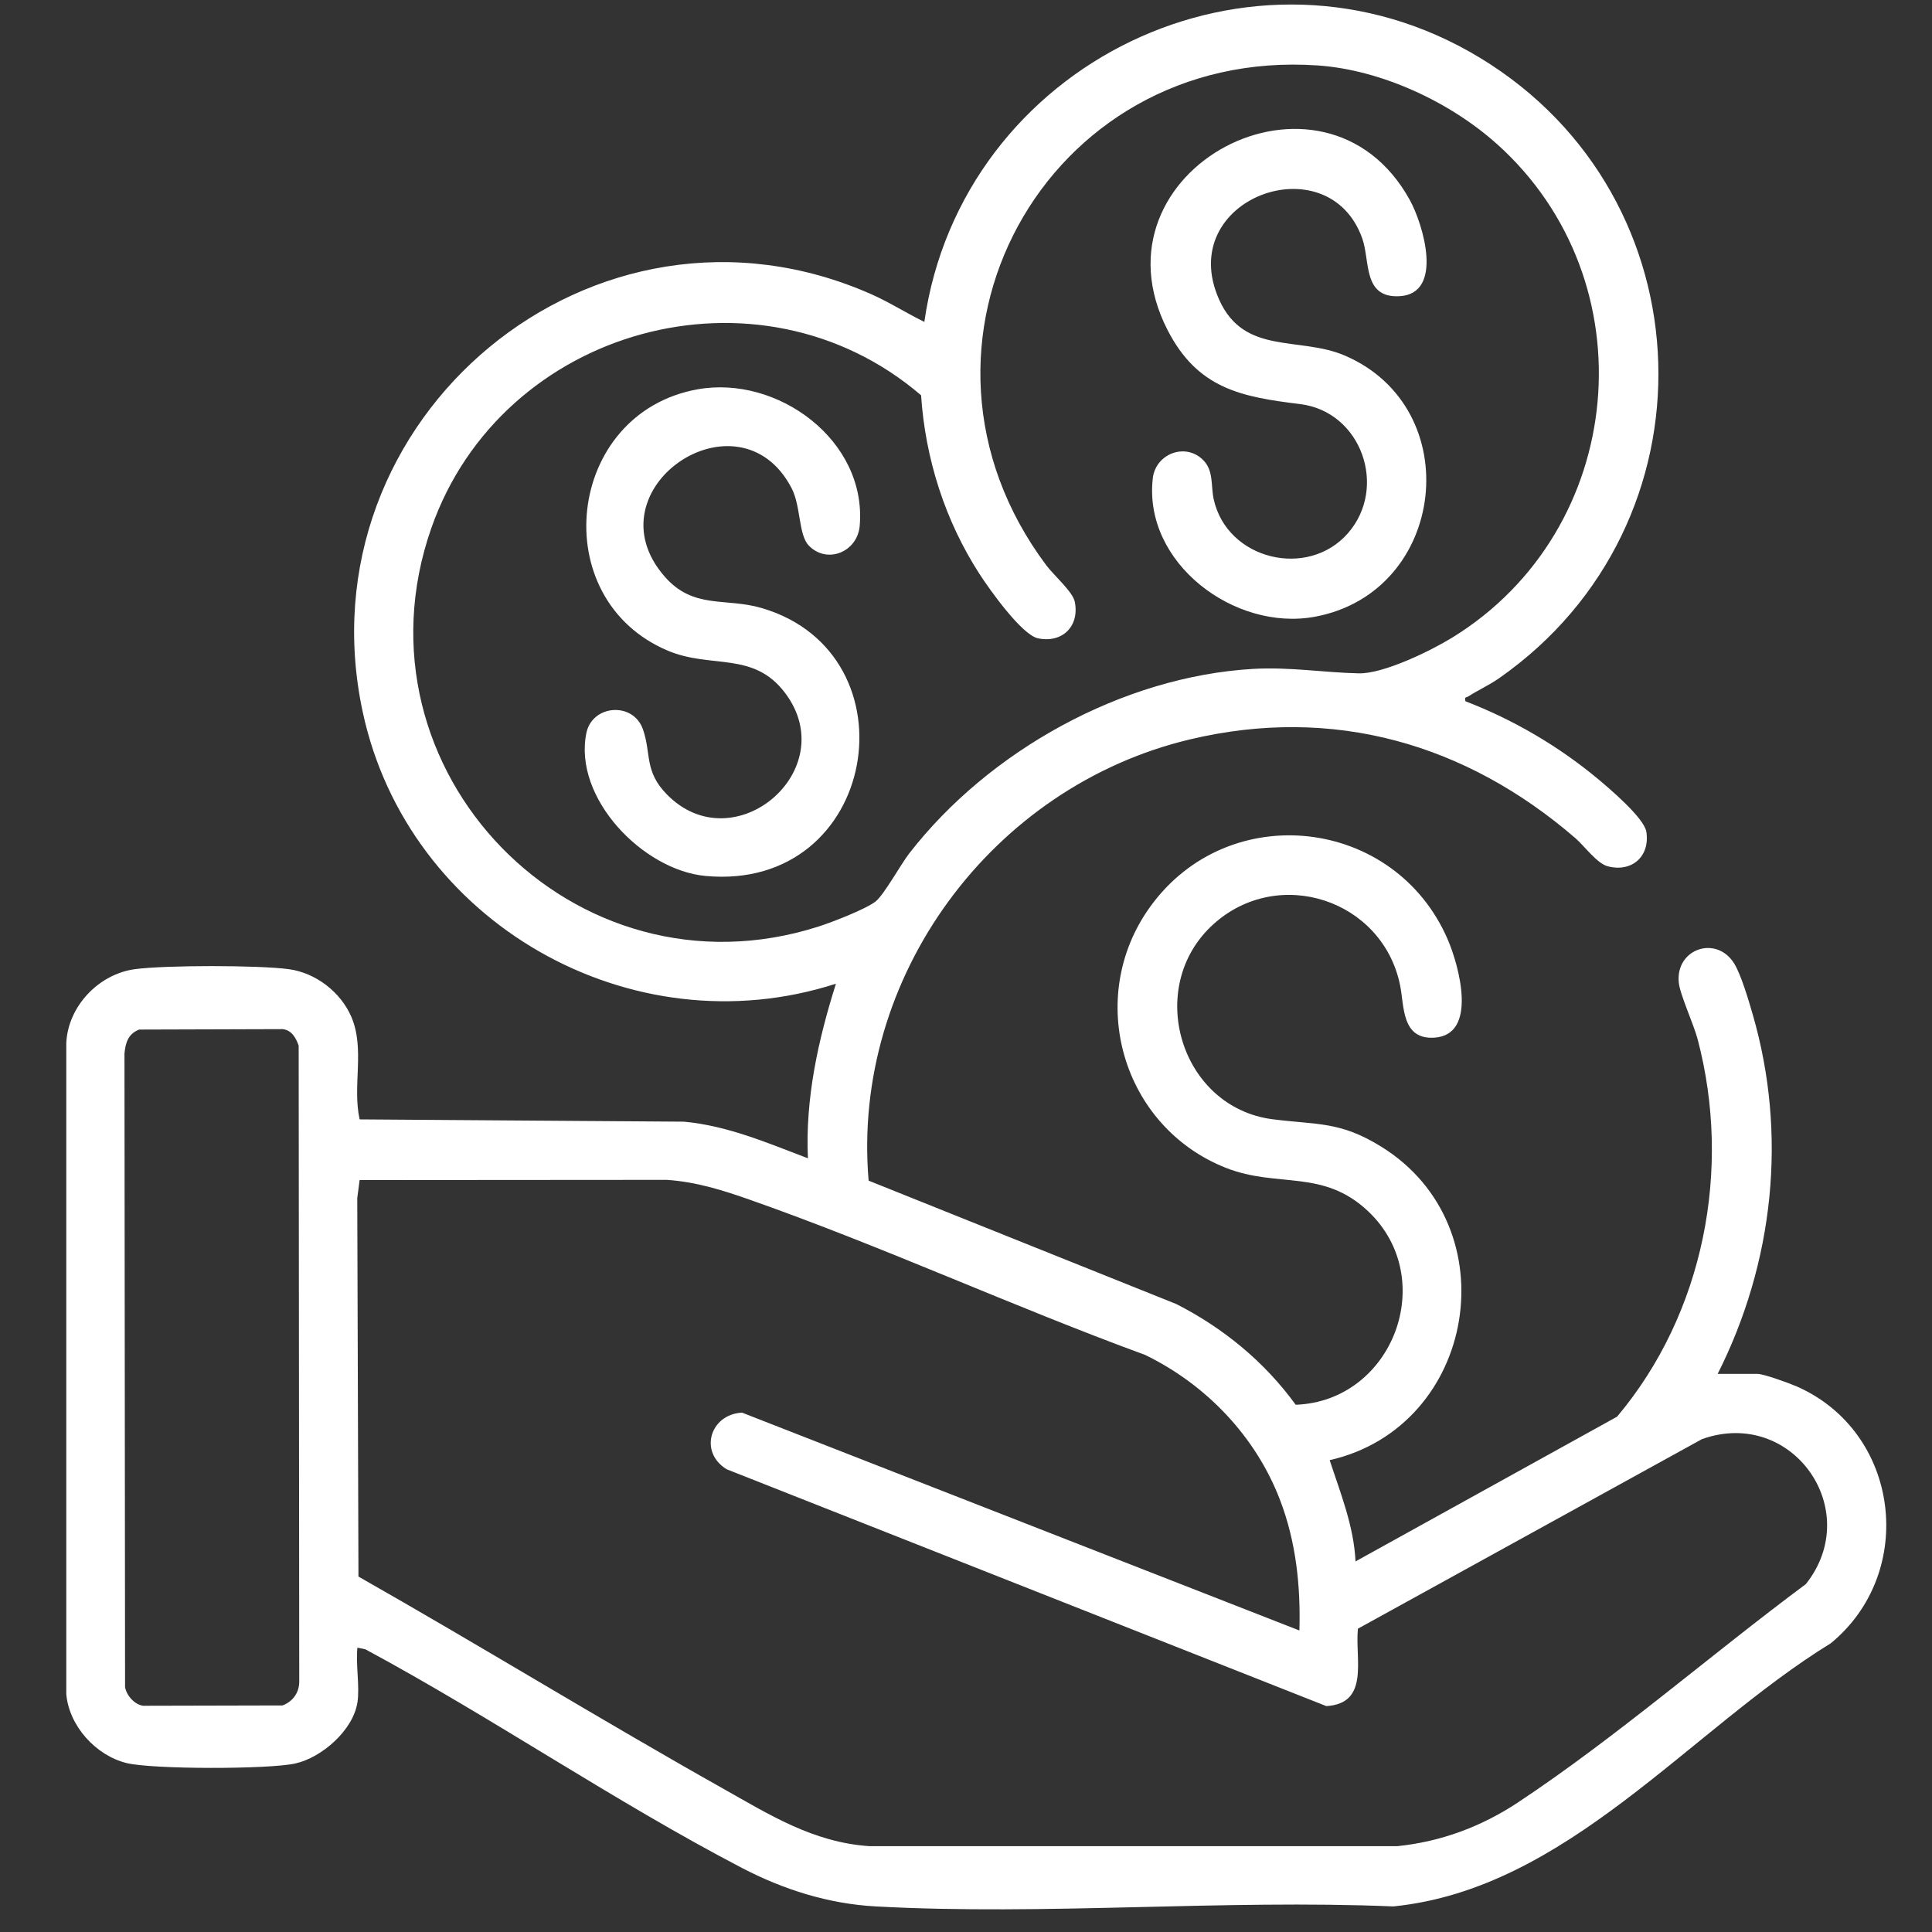 <svg xmlns="http://www.w3.org/2000/svg" width="71" height="71" viewBox="0 0 71 71" fill="none"><rect x="0" y="0" width="71" height="71" fill="#333333" stroke="none"/><g clip-path="url(#clip0_1029_8142)"><path d="M13.133 62.572C12.975 63.585 11.828 64.589 10.853 64.807C9.884 65.025 5.608 65.026 4.654 64.792C3.528 64.517 2.537 63.431 2.436 62.257V38.327C2.501 36.977 3.627 35.798 4.954 35.617C6.068 35.466 9.503 35.466 10.617 35.617C11.602 35.751 12.518 36.456 12.91 37.365C13.421 38.555 12.942 39.889 13.216 41.137L25.134 41.221C26.739 41.368 28.206 42.004 29.69 42.566C29.591 40.372 30.065 38.225 30.72 36.151C23.177 38.583 14.991 33.894 13.331 26.17C11.009 15.365 21.849 6.318 32.017 10.811C32.688 11.108 33.311 11.508 33.969 11.829C35.326 2.324 46.062 -2.935 54.401 2.132C62.829 7.253 63.177 19.269 55.099 24.919C54.72 25.184 54.318 25.362 53.956 25.595C53.879 25.645 53.814 25.587 53.854 25.771C55.614 26.447 57.276 27.421 58.724 28.626C59.157 28.987 60.426 30.065 60.503 30.57C60.642 31.477 59.965 32.069 59.08 31.835C58.686 31.73 58.221 31.083 57.895 30.802C53.873 27.328 48.996 25.919 43.728 27.173C36.455 28.906 31.285 35.895 31.921 43.388L43.229 47.923C44.961 48.806 46.476 50.051 47.616 51.624C51.184 51.495 52.899 46.995 50.281 44.516C48.621 42.944 46.961 43.668 45.062 42.922C41.235 41.418 39.855 36.665 42.27 33.321C45.156 29.323 51.272 30.027 53.209 34.538C53.612 35.477 54.33 38.042 52.702 38.134C51.504 38.202 51.608 36.979 51.454 36.214C50.816 33.061 46.978 31.801 44.585 33.971C42.047 36.273 43.371 40.699 46.773 41.133C48.418 41.343 49.242 41.199 50.758 42.138C55.503 45.074 54.262 52.434 48.865 53.66C49.262 54.875 49.753 56.083 49.815 57.381L59.427 52.062C62.616 48.274 63.649 42.973 62.388 38.194C62.239 37.628 61.741 36.559 61.695 36.113C61.564 34.867 63.084 34.346 63.737 35.419C63.988 35.831 64.269 36.786 64.411 37.279C65.693 41.698 65.185 46.403 63.123 50.49H64.588C64.823 50.49 65.764 50.835 66.029 50.951C69.831 52.623 70.458 57.781 67.28 60.39C62.06 63.599 57.588 69.417 51.204 70.06C44.944 69.797 38.412 70.4 32.184 70.06C30.447 69.966 28.788 69.44 27.263 68.644C22.59 66.209 18.084 63.118 13.43 60.612L13.135 60.55C13.067 61.17 13.228 61.975 13.135 62.57L13.133 62.572ZM55.008 5.29C53.283 3.743 50.757 2.566 48.425 2.405C38.403 1.714 32.404 12.701 38.452 20.776C38.715 21.129 39.421 21.745 39.496 22.108C39.682 23.007 39.047 23.644 38.146 23.458C37.548 23.334 36.351 21.643 35.996 21.093C34.731 19.135 34.005 16.86 33.849 14.526C27.882 9.414 18.43 12.023 15.848 19.416C12.742 28.31 21.102 36.925 30.084 34.049C30.568 33.894 31.805 33.417 32.176 33.13C32.482 32.892 33.104 31.762 33.416 31.36C36.34 27.592 41.243 24.863 46.047 24.582C47.394 24.504 48.653 24.718 49.935 24.745C50.847 24.765 52.578 23.918 53.372 23.43C59.796 19.476 60.636 10.335 55.009 5.289L55.008 5.29ZM5.112 37.836C4.71 37.995 4.61 38.319 4.574 38.724L4.596 61.998C4.651 62.313 4.939 62.635 5.255 62.686L10.383 62.674C10.766 62.531 11.004 62.192 10.997 61.783L10.976 38.428C10.877 38.143 10.726 37.865 10.395 37.82L5.112 37.836ZM47.752 59.918C47.8 58.281 47.628 56.658 47.041 55.124C46.147 52.786 44.321 50.877 42.077 49.79C37.208 48.007 32.46 45.815 27.571 44.095C26.554 43.737 25.597 43.435 24.504 43.359L13.216 43.367L13.129 44.032L13.173 57.938C17.656 60.484 22.055 63.188 26.547 65.716C28.281 66.692 29.882 67.706 31.944 67.845H51.359C52.964 67.678 54.437 67.129 55.778 66.243C59.385 63.855 62.888 60.797 66.365 58.214C68.526 55.487 65.855 51.706 62.545 52.888L49.903 59.853C49.787 60.959 50.349 62.603 48.742 62.698L26.703 53.994C25.669 53.359 26.101 51.971 27.271 51.914L47.751 59.919L47.752 59.918ZM42.365 17.575C42.005 20.684 45.369 23.215 48.326 22.664C53.17 21.763 53.933 14.992 49.412 13.063C47.75 12.353 45.723 13.063 44.805 11.016C43.14 7.3 48.815 5.234 50.064 8.767C50.356 9.595 50.077 10.96 51.432 10.885C53.07 10.794 52.303 8.242 51.806 7.343C48.653 1.646 39.887 6.227 42.905 12.124C44.012 14.286 45.613 14.585 47.783 14.851C50.031 15.128 51.009 17.911 49.535 19.597C48.062 21.283 45.097 20.576 44.603 18.348C44.497 17.869 44.603 17.318 44.238 16.93C43.591 16.243 42.47 16.663 42.364 17.576L42.365 17.575ZM31.594 19.321C31.862 16.178 28.568 13.777 25.631 14.308C20.794 15.181 20.029 22.007 24.542 23.912C26.144 24.588 27.683 23.917 28.851 25.465C30.99 28.297 26.962 31.72 24.498 29.185C23.671 28.335 23.94 27.704 23.629 26.806C23.272 25.776 21.761 25.893 21.548 26.942C21.063 29.327 23.625 31.978 25.928 32.191C32.276 32.778 33.71 24.039 28.006 22.349C26.659 21.95 25.487 22.408 24.42 21.182C21.623 17.965 27.157 14.229 29.09 17.938C29.433 18.596 29.343 19.651 29.718 20.044C30.386 20.746 31.511 20.289 31.594 19.323L31.594 19.321Z" fill="white"></path></g><defs><clipPath id="clip0_1029_8142"><rect width="70" height="70.001" fill="white" transform="translate(0.878 0.166)"></rect></clipPath></defs></svg>